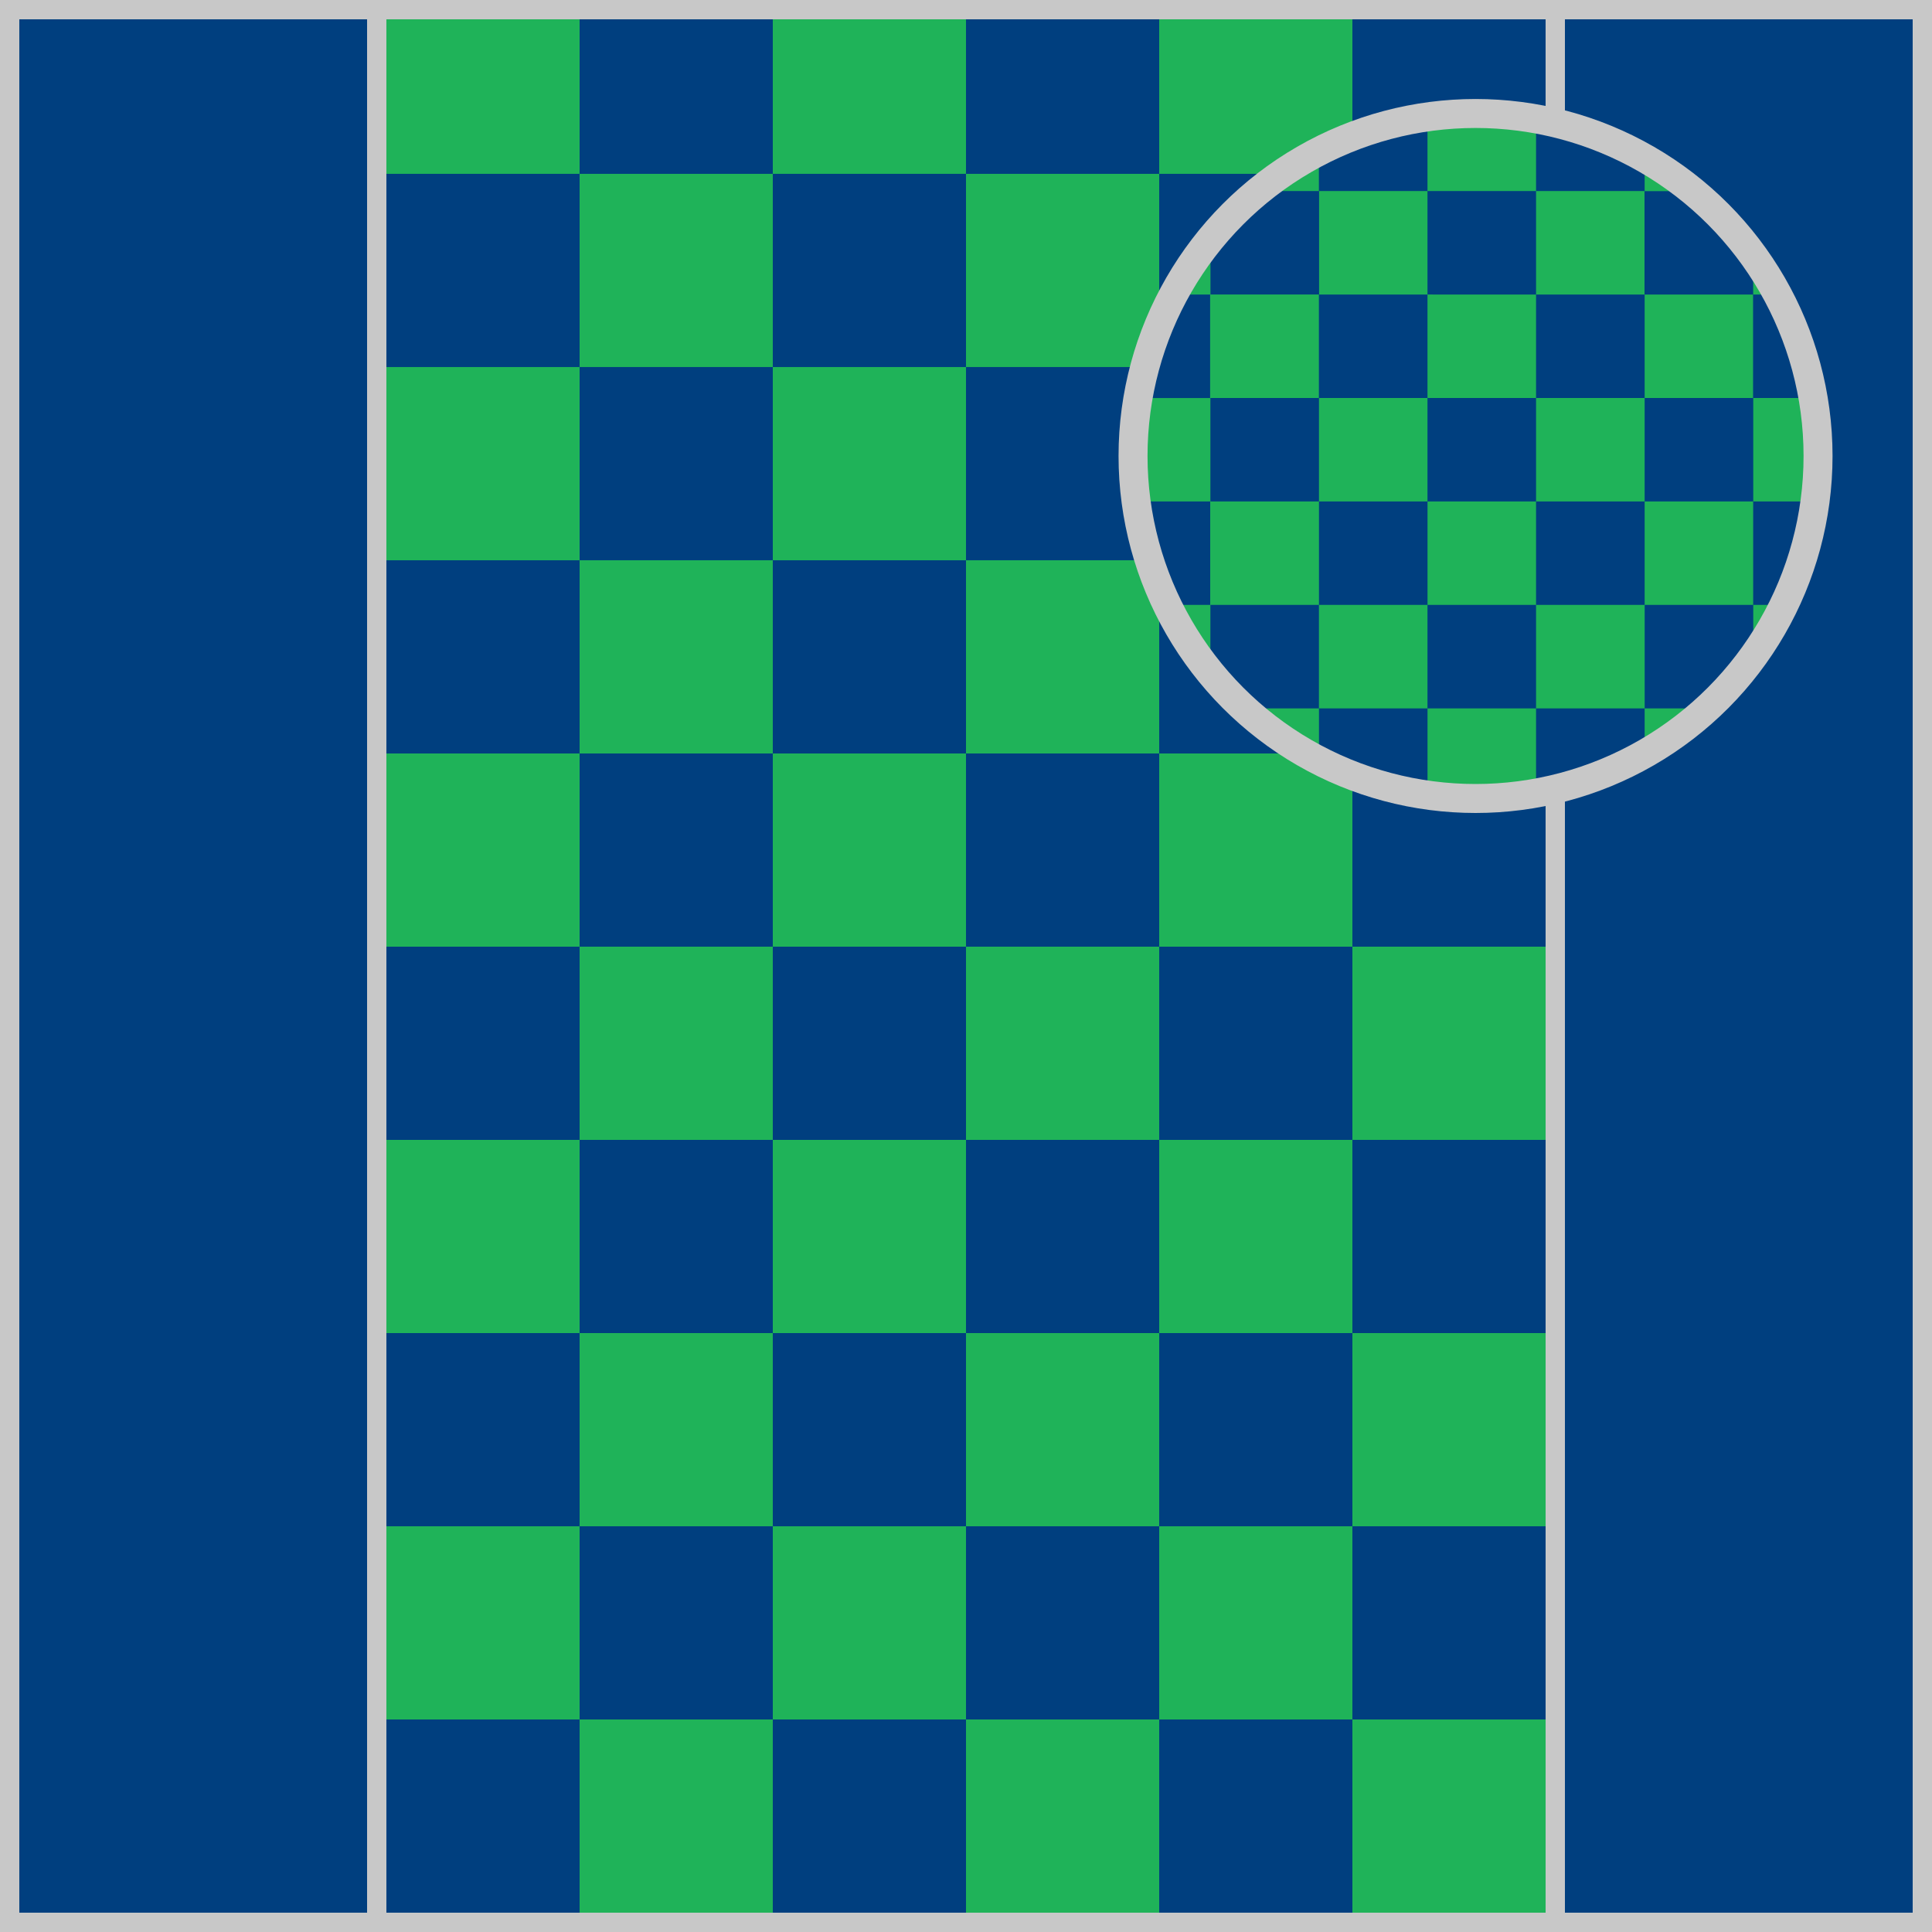 <?xml version = "1.0" encoding = "utf-8"?>
<!--
BRITISH HORSERACING AUTHORITY - www.britishhorseracing.com
Autogenerated Racing Colours
Date: 2025-07-29 04:58:14
-->

<!DOCTYPE svg PUBLIC "-//W3C//DTD SVG 1.1//EN" "http://www.w3.org/Graphics/SVG/1.1/DTD/svg11.dtd">
<svg version="1.1" id="Silks" xmlns="http://www.w3.org/2000/svg"
     x="0" y="0" width="500" height="500"
     viewBox="0 0 50 50" enable-background="new 0 0 50 50" xml:space="preserve">



    <g display="inline">
        <g display="inline">
            <rect x="9.5" fill="#1fb359" width="31" height="50" />
        </g>
    </g>
    <g id="body_15">
	<rect x="10" y="44.5" display="inline" fill="#003f7f" width="5" height="5"/>
	<rect x="20" y="44.5" display="inline" fill="#003f7f" width="5" height="5"/>
	<rect x="30" y="44.5" display="inline" fill="#003f7f" width="5" height="5"/>
	<rect x="15" y="39.5" display="inline" fill="#003f7f" width="5" height="5"/>
	<rect x="25" y="39.5" display="inline" fill="#003f7f" width="5" height="5"/>
	<rect x="35" y="39.5" display="inline" fill="#003f7f" width="5" height="5"/>
	<rect x="10" y="34.5" display="inline" fill="#003f7f" width="5" height="5"/>
	<rect x="20" y="34.5" display="inline" fill="#003f7f" width="5" height="5"/>
	<rect x="30" y="34.5" display="inline" fill="#003f7f" width="5" height="5"/>
	<rect x="15" y="29.5" display="inline" fill="#003f7f" width="5" height="5"/>
	<rect x="25" y="29.5" display="inline" fill="#003f7f" width="5" height="5"/>
	<rect x="35" y="29.5" display="inline" fill="#003f7f" width="5" height="5"/>
	<rect x="10" y="24.5" display="inline" fill="#003f7f" width="5" height="5"/>
	<rect x="20" y="24.5" display="inline" fill="#003f7f" width="5" height="5"/>
	<rect x="30" y="24.5" display="inline" fill="#003f7f" width="5" height="5"/>
	<rect x="15" y="19.5" display="inline" fill="#003f7f" width="5" height="5"/>
	<rect x="25" y="19.5" display="inline" fill="#003f7f" width="5" height="5"/>
	<rect x="35" y="19.5" display="inline" fill="#003f7f" width="5" height="5"/>
	<rect x="10" y="14.5" display="inline" fill="#003f7f" width="5" height="5"/>
	<rect x="20" y="14.5" display="inline" fill="#003f7f" width="5" height="5"/>
	<rect x="30" y="14.5" display="inline" fill="#003f7f" width="5" height="5"/>
	<rect x="15" y="9.499" display="inline" fill="#003f7f" width="5" height="5"/>
	<rect x="25" y="9.499" display="inline" fill="#003f7f" width="5" height="5"/>
	<rect x="35" y="9.499" display="inline" fill="#003f7f" width="5" height="5"/>
	<rect x="10" y="4.499" display="inline" fill="#003f7f" width="5" height="5"/>
	<rect x="20" y="4.499" display="inline" fill="#003f7f" width="5" height="5"/>
	<rect x="30" y="4.499" display="inline" fill="#003f7f" width="5" height="5"/>
	<rect x="15" y="0.499" display="inline" fill="#003f7f" width="5" height="4"/>
	<rect x="25" y="0.499" display="inline" fill="#003f7f" width="5" height="4"/>
	<rect x="35" y="0.499" display="inline" fill="#003f7f" width="5" height="4"/>
</g>
        <g display="inline">
        <path display="inline" fill="#C8C8C8" d="M40,0.5v49H10v-49H40 M40.5,0h-31v50h31V0L40.5,0z"/>
    </g>

    <g display="inline">
        <g display="inline">
            <rect x="0" fill="#003f7f" width="10" height="50"/>
        </g>
        <g display="inline">
            <rect x="40" fill="#003f7f" width="10" height="50"/>
        </g>
    </g>
    <g id="sleeve_01">
	<g display="inline">
		<rect x="0" fill="#003f7f" width="10" height="50"/>
	</g>
	<g display="inline">
		<rect x="40" fill="#003f7f" width="10" height="50"/>
	</g>
</g>
        <g display="inline">
        <path display="inline" fill="#C8C8C8" d="M9.5,0.5v49h-9v-49H9.5 M10,0H0v50h10V0L10,0z"/>
    </g>
    <g display="inline">
        <path display="inline" fill="#C8C8C8" d="M49.5,0.5v49h-9v-49H49.5 M50,0H40v50h10V0L50,0z"/>
    </g>

    <circle display="inline" fill="#1fb359" cx="38.187" cy="11.801" r="8.864"/>
    <g id="cap_04">
	<path display="inline" fill="#003f7f" d="M42.563,15.655h2.811v1.202c-0.363,0.535-0.781,1.029-1.247,1.476h-1.563V15.655
		L42.563,15.655z M29.532,12.978c0.128,0.935,0.399,1.837,0.796,2.677h0.992v-2.677H29.532z M34.135,12.978v2.677h2.809v-2.677
		H34.135z M39.753,15.655h2.81v-2.677h-2.81V15.655z M45.372,12.978v2.677h0.683c0.379-0.84,0.672-1.742,0.791-2.677H45.372z
		 M34.135,19.707c0.854,0.463,1.799,0.785,2.809,0.933v-2.306h-2.809V19.707z M46.807,10.3c-0.16-0.939-0.467-1.843-0.906-2.678
		h-0.532V10.3H46.807z M36.943,12.978h2.81V10.3h-2.81V12.978z M34.135,10.3h-2.81v2.678h2.81V10.3z M39.753,7.623V4.944h-2.81
		v2.678L39.753,7.623L39.753,7.623z M42.563,4.073c-0.85-0.508-1.793-0.87-2.81-1.059v1.93h2.81V4.073z M36.943,2.963
		c-1.012,0.149-1.957,0.471-2.81,0.935v1.046h2.81V2.963z M39.753,20.589c1.017-0.187,1.962-0.55,2.81-1.059v-1.197h-2.81V20.589z
		 M42.563,12.978h2.811V10.3h-2.811V12.978z M30.486,7.623c-0.441,0.835-0.743,1.738-0.907,2.678h1.739V7.623H30.486z M36.943,7.623
		h-2.81V10.3h2.81V7.623z M34.135,4.944h-1.521c-0.475,0.41-0.907,0.87-1.287,1.37v1.308h2.811V4.944H34.135z M45.372,7.623V6.745
		c-0.449-0.666-0.985-1.274-1.597-1.799h-1.215v2.677H45.372z M36.943,15.655v2.678h2.81v-2.678H36.943z M42.563,10.3V7.623h-2.81
		V10.3H42.563z M31.325,15.655v1.639c0.282,0.372,0.598,0.716,0.938,1.039h1.871v-2.678H31.325z"/>
</g>
    <circle display="inline" fill="none" stroke="#C8C8C8" stroke-width="0.75" cx="38.187" cy="11.801" r="8.864"/>

    </svg>
